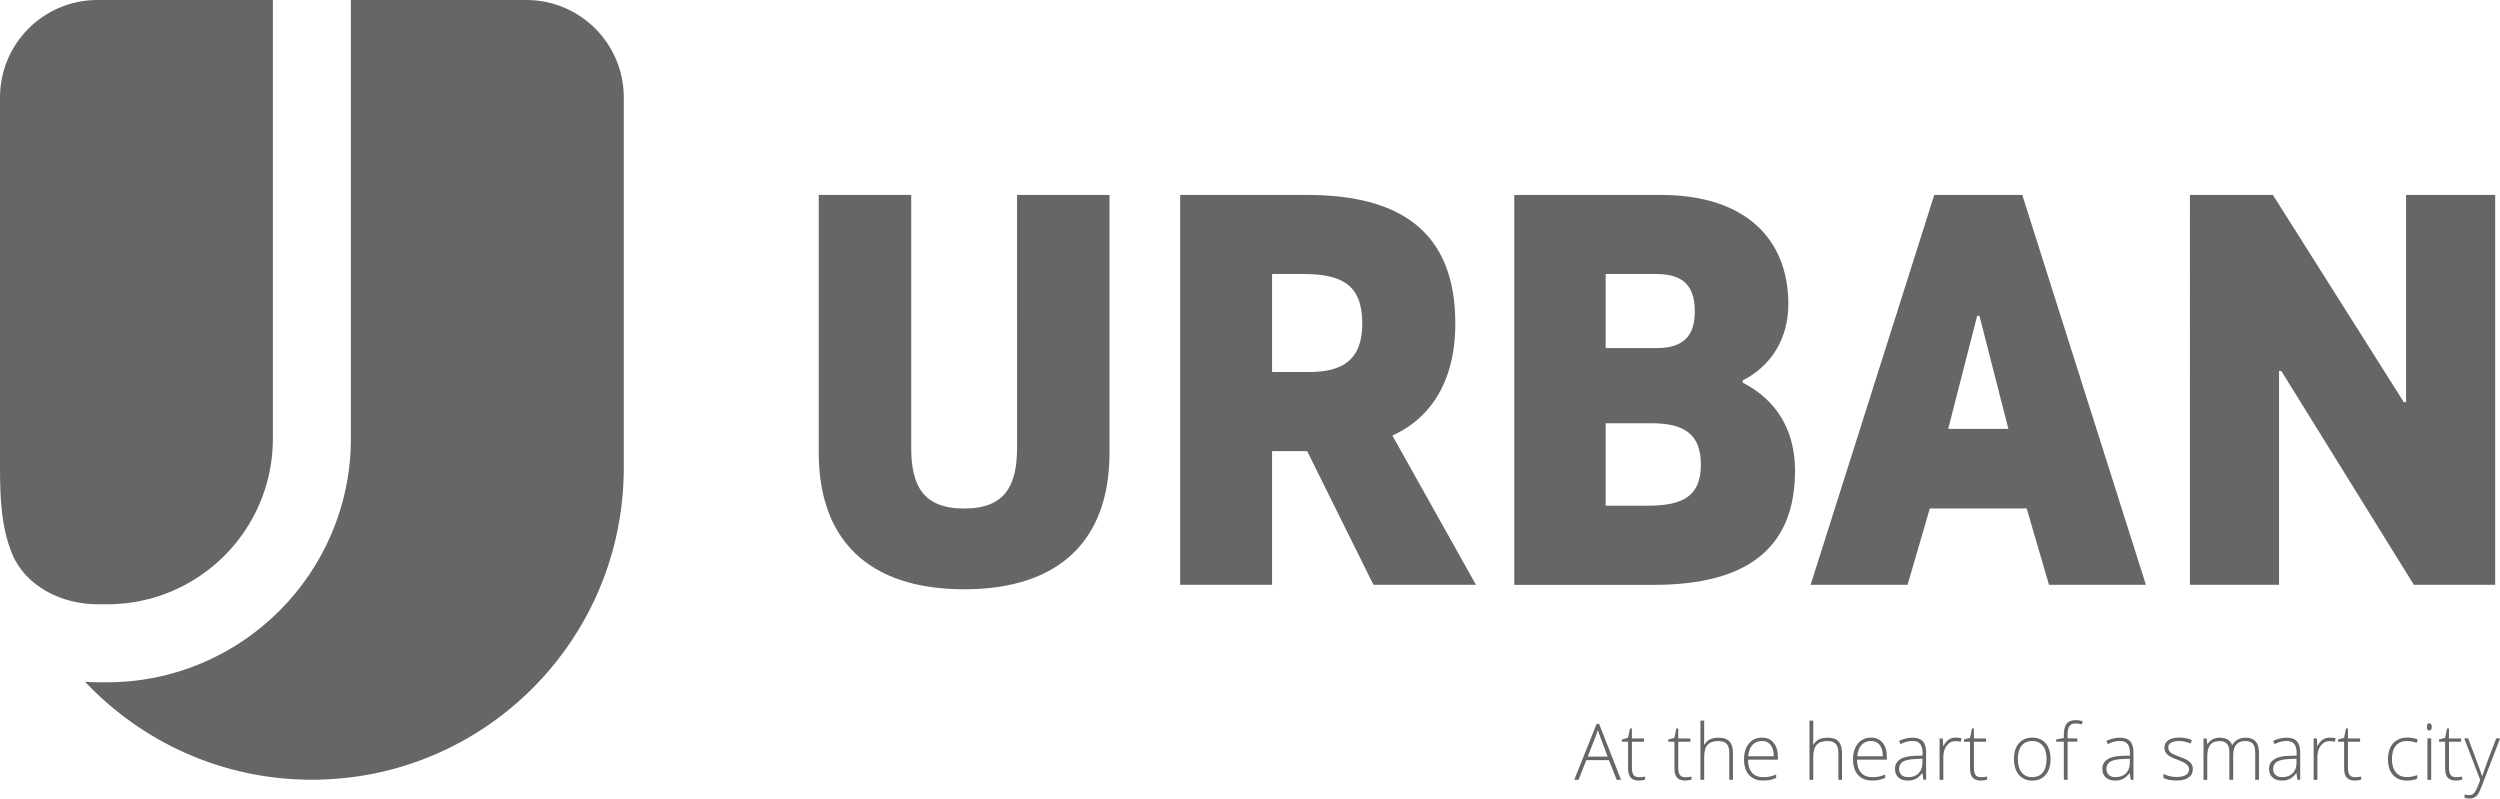 <?xml version="1.0" encoding="utf-8"?>
<!-- Generator: Adobe Illustrator 24.0.1, SVG Export Plug-In . SVG Version: 6.00 Build 0)  -->
<svg version="1.1" id="URBAN_Logo__x2013__Obliq" xmlns="http://www.w3.org/2000/svg" xmlns:xlink="http://www.w3.org/1999/xlink"
	 x="0px" y="0px" viewBox="0 0 513 163.86" style="enable-background:new 0 0 513 163.86;" xml:space="preserve">
<style type="text/css">
	.st0{fill:#666666;}
</style>
<g id="URBAN_Logo_512x160_END_version">
	<path class="st0" d="M20,124c-7.54,0-14.82-3.84-17.51-10.35C0.26,108.26,0,102.13,0,96V64.09V20C0,8.95,8.95,0,20,0h36v90
		c0,18.78-15.22,34-34,34H20z M108,0H72v90c0,27.57-22.43,50-50,50h-1.97H20c-0.86,0-1.7-0.04-2.55-0.1
		C29.12,152.27,45.65,160,64,160c35.35,0,64-28.65,64-64h0V20C128,8.95,119.05,0,108,0z"/>
	<path class="st0" d="M168.01,92.91V40h18.97v51.89c0,7.54,2.29,12.46,10.86,12.46c8.57,0,10.86-4.92,10.86-12.46V40h18.97v52.92
		c0,17.71-10.06,28-29.83,28C178.06,120.91,168.01,110.63,168.01,92.91z M268.23,40c18.97,0,30.4,7.43,30.4,26.4
		c0,13.49-6.51,20.12-12.91,22.97L302.86,120h-21.03l-13.6-27.43h-7.2V120h-18.86V40H268.23z M261.03,76.34h7.54
		c6.97,0,10.97-2.51,10.97-9.94c0-8-4.23-10.17-12.11-10.17h-6.4V76.34z M340.8,40c17.6,0,26.17,9.26,26.17,22.4
		c0,7.2-3.66,12.8-9.37,15.66v0.46c7.2,3.66,10.74,10.06,10.74,18.06c0,15.43-9.26,23.43-28.92,23.43h-28.69V40H340.8z
		 M329.48,71.43h10.4c5.71,0,7.89-2.63,7.89-7.54c0-5.03-2.17-7.66-7.89-7.66h-10.4V71.43z M329.48,103.77h8.57
		c7.31,0,10.97-1.94,10.97-8.46c0-6.4-3.66-8.46-10.17-8.46h-9.37V103.77z M414.97,40l25.37,80h-19.89l-4.57-15.66H396L391.43,120
		h-19.89l25.37-80H414.97z M412.12,88l-5.94-23.2h-0.46L399.77,88H412.12z M512.01,120h-16.69l-27.2-43.89h-0.46V120h-18.29V40
		h17.03l26.86,42.52h0.46V40h18.29V120z"/>
	<g>
		<path class="st0" d="M330.15,155.98h-4.64l-1.59,4.03h-0.88l4.59-11.47h0.51l4.5,11.47h-0.9L330.15,155.98z M325.8,155.26h4.09
			l-1.55-4.12c-0.13-0.32-0.29-0.77-0.47-1.34c-0.14,0.5-0.29,0.95-0.46,1.36L325.8,155.26z"/>
		<path class="st0" d="M336.3,159.48c0.49,0,0.92-0.04,1.28-0.13v0.63c-0.38,0.13-0.81,0.19-1.3,0.19c-0.75,0-1.3-0.2-1.66-0.6
			c-0.36-0.4-0.54-1.03-0.54-1.89v-5.48h-1.26v-0.45l1.26-0.35l0.39-1.92h0.4v2.05h2.49v0.67h-2.49v5.38c0,0.65,0.11,1.13,0.34,1.45
			C335.45,159.33,335.81,159.48,336.3,159.48z"/>
		<path class="st0" d="M345.81,159.48c0.49,0,0.92-0.04,1.28-0.13v0.63c-0.38,0.13-0.81,0.19-1.3,0.19c-0.75,0-1.3-0.2-1.66-0.6
			c-0.36-0.4-0.54-1.03-0.54-1.89v-5.48h-1.26v-0.45l1.26-0.35l0.39-1.92h0.4v2.05h2.49v0.67h-2.49v5.38c0,0.65,0.11,1.13,0.34,1.45
			C344.96,159.33,345.32,159.48,345.81,159.48z"/>
		<path class="st0" d="M354.85,160.01v-5.51c0-0.85-0.18-1.48-0.54-1.86c-0.36-0.39-0.92-0.58-1.67-0.58
			c-1.02,0-1.76,0.26-2.23,0.77c-0.47,0.51-0.71,1.34-0.71,2.5v4.69h-0.77v-12.16h0.77v3.87l-0.04,1.09h0.05
			c0.32-0.51,0.72-0.88,1.2-1.11c0.48-0.23,1.09-0.34,1.8-0.34c1.93,0,2.89,1.03,2.89,3.1v5.55H354.85z"/>
		<path class="st0" d="M361.8,160.17c-1.23,0-2.2-0.38-2.89-1.14c-0.69-0.76-1.04-1.83-1.04-3.2c0-1.35,0.33-2.44,1-3.25
			c0.67-0.82,1.57-1.22,2.7-1.22c1,0,1.79,0.35,2.37,1.05c0.58,0.7,0.87,1.65,0.87,2.84v0.63h-6.12c0.01,1.17,0.28,2.06,0.82,2.67
			c0.53,0.61,1.3,0.92,2.29,0.92c0.48,0,0.91-0.03,1.28-0.1c0.37-0.07,0.83-0.21,1.39-0.44v0.7c-0.48,0.21-0.92,0.35-1.33,0.43
			C362.73,160.13,362.29,160.17,361.8,160.17z M361.57,152.05c-0.82,0-1.47,0.27-1.97,0.81c-0.5,0.54-0.78,1.32-0.87,2.33h5.25
			c0-0.98-0.21-1.75-0.64-2.31C362.92,152.32,362.33,152.05,361.57,152.05z"/>
		<path class="st0" d="M377.23,160.01v-5.51c0-0.85-0.18-1.48-0.54-1.86c-0.36-0.39-0.92-0.58-1.67-0.58
			c-1.02,0-1.76,0.26-2.23,0.77c-0.47,0.51-0.71,1.34-0.71,2.5v4.69h-0.77v-12.16h0.77v3.87l-0.04,1.09h0.05
			c0.32-0.51,0.72-0.88,1.2-1.11c0.48-0.23,1.09-0.34,1.8-0.34c1.93,0,2.89,1.03,2.89,3.1v5.55H377.23z"/>
		<path class="st0" d="M384.17,160.17c-1.23,0-2.2-0.38-2.89-1.14c-0.69-0.76-1.04-1.83-1.04-3.2c0-1.35,0.33-2.44,1-3.25
			c0.67-0.82,1.57-1.22,2.7-1.22c1,0,1.79,0.35,2.37,1.05c0.58,0.7,0.87,1.65,0.87,2.84v0.63h-6.12c0.01,1.17,0.28,2.06,0.82,2.67
			c0.53,0.61,1.3,0.92,2.29,0.92c0.48,0,0.91-0.03,1.28-0.1c0.37-0.07,0.83-0.21,1.39-0.44v0.7c-0.48,0.21-0.92,0.35-1.33,0.43
			C385.11,160.13,384.66,160.17,384.17,160.17z M383.95,152.05c-0.82,0-1.47,0.27-1.97,0.81c-0.5,0.54-0.78,1.32-0.87,2.33h5.25
			c0-0.98-0.21-1.75-0.64-2.31C385.29,152.32,384.7,152.05,383.95,152.05z"/>
		<path class="st0" d="M394.68,160.01l-0.2-1.34h-0.06c-0.43,0.55-0.87,0.93-1.32,1.16c-0.45,0.23-0.98,0.34-1.6,0.34
			c-0.83,0-1.48-0.21-1.95-0.64c-0.46-0.43-0.7-1.02-0.7-1.77c0-0.83,0.34-1.47,1.04-1.93c0.69-0.46,1.69-0.7,3-0.73l1.62-0.05
			v-0.56c0-0.81-0.16-1.42-0.49-1.83c-0.33-0.41-0.86-0.62-1.59-0.62c-0.79,0-1.6,0.22-2.45,0.66l-0.29-0.67
			c0.93-0.44,1.85-0.66,2.77-0.66c0.93,0,1.63,0.24,2.09,0.73c0.46,0.48,0.69,1.24,0.69,2.27v5.65H394.68z M391.55,159.47
			c0.91,0,1.62-0.26,2.14-0.78c0.52-0.52,0.79-1.24,0.79-2.16v-0.84l-1.48,0.06c-1.19,0.06-2.04,0.24-2.55,0.56
			c-0.51,0.32-0.76,0.81-0.76,1.47c0,0.53,0.16,0.94,0.49,1.24C390.5,159.32,390.96,159.47,391.55,159.47z"/>
		<path class="st0" d="M401.34,151.36c0.36,0,0.75,0.04,1.16,0.11l-0.15,0.74c-0.35-0.09-0.72-0.13-1.1-0.13
			c-0.72,0-1.32,0.31-1.78,0.92c-0.46,0.61-0.7,1.39-0.7,2.33v4.69H398v-8.49h0.66l0.08,1.53h0.05c0.35-0.63,0.72-1.06,1.12-1.32
			S400.78,151.36,401.34,151.36z"/>
		<path class="st0" d="M406.47,159.48c0.49,0,0.92-0.04,1.28-0.13v0.63c-0.38,0.13-0.81,0.19-1.3,0.19c-0.75,0-1.3-0.2-1.66-0.6
			c-0.36-0.4-0.54-1.03-0.54-1.89v-5.48H403v-0.45l1.26-0.35l0.39-1.92h0.4v2.05h2.49v0.67h-2.49v5.38c0,0.65,0.11,1.13,0.34,1.45
			C405.62,159.33,405.98,159.48,406.47,159.48z"/>
		<path class="st0" d="M420.77,155.76c0,1.39-0.34,2.47-1.01,3.25c-0.67,0.78-1.6,1.17-2.78,1.17c-0.75,0-1.4-0.18-1.97-0.54
			c-0.57-0.36-1-0.88-1.3-1.55c-0.3-0.67-0.45-1.45-0.45-2.33c0-1.39,0.34-2.46,1.01-3.24c0.67-0.77,1.59-1.16,2.77-1.16
			c1.17,0,2.08,0.39,2.75,1.18C420.43,153.32,420.77,154.39,420.77,155.76z M414.06,155.76c0,1.17,0.26,2.08,0.77,2.73
			c0.51,0.65,1.24,0.98,2.18,0.98s1.66-0.33,2.18-0.98c0.51-0.65,0.77-1.56,0.77-2.73c0-1.17-0.26-2.08-0.78-2.73
			c-0.52-0.65-1.25-0.97-2.18-0.97s-1.66,0.32-2.17,0.96C414.32,153.67,414.06,154.58,414.06,155.76z"/>
		<path class="st0" d="M426.27,152.19h-2v7.82h-0.77v-7.82h-1.58v-0.45l1.58-0.29v-0.66c0-1.04,0.19-1.81,0.57-2.29
			c0.38-0.49,1.01-0.73,1.88-0.73c0.47,0,0.94,0.07,1.41,0.21l-0.18,0.67c-0.42-0.13-0.83-0.2-1.24-0.2c-0.6,0-1.03,0.18-1.29,0.54
			c-0.25,0.36-0.38,0.94-0.38,1.74v0.79h2V152.19z"/>
		<path class="st0" d="M437.23,160.01l-0.2-1.34h-0.06c-0.43,0.55-0.87,0.93-1.32,1.16c-0.45,0.23-0.98,0.34-1.6,0.34
			c-0.83,0-1.48-0.21-1.95-0.64c-0.46-0.43-0.7-1.02-0.7-1.77c0-0.83,0.34-1.47,1.04-1.93c0.69-0.46,1.69-0.7,3-0.73l1.62-0.05
			v-0.56c0-0.81-0.16-1.42-0.49-1.83c-0.33-0.41-0.86-0.62-1.59-0.62c-0.79,0-1.6,0.22-2.45,0.66l-0.29-0.67
			c0.93-0.44,1.85-0.66,2.77-0.66c0.93,0,1.63,0.24,2.09,0.73c0.46,0.48,0.69,1.24,0.69,2.27v5.65H437.23z M434.1,159.47
			c0.91,0,1.62-0.26,2.14-0.78c0.52-0.52,0.79-1.24,0.79-2.16v-0.84l-1.48,0.06c-1.19,0.06-2.04,0.24-2.55,0.56
			c-0.51,0.32-0.76,0.81-0.76,1.47c0,0.53,0.16,0.94,0.49,1.24C433.05,159.32,433.51,159.47,434.1,159.47z"/>
		<path class="st0" d="M449.97,157.8c0,0.76-0.29,1.34-0.87,1.75c-0.58,0.41-1.4,0.61-2.46,0.61c-1.14,0-2.04-0.17-2.7-0.52v-0.84
			c0.85,0.43,1.75,0.64,2.7,0.64c0.84,0,1.48-0.14,1.91-0.42s0.65-0.65,0.65-1.11c0-0.43-0.17-0.79-0.52-1.08
			c-0.35-0.29-0.91-0.58-1.71-0.86c-0.85-0.31-1.45-0.57-1.79-0.79c-0.34-0.22-0.6-0.47-0.78-0.75c-0.17-0.28-0.26-0.62-0.26-1.02
			c0-0.64,0.27-1.14,0.8-1.51c0.53-0.37,1.28-0.55,2.24-0.55c0.92,0,1.79,0.17,2.61,0.52l-0.29,0.7c-0.83-0.34-1.61-0.52-2.32-0.52
			c-0.69,0-1.24,0.11-1.65,0.34c-0.41,0.23-0.61,0.55-0.61,0.95c0,0.44,0.16,0.8,0.47,1.06c0.32,0.27,0.93,0.56,1.85,0.89
			c0.77,0.28,1.32,0.52,1.67,0.75c0.35,0.22,0.61,0.47,0.79,0.75C449.88,157.09,449.97,157.42,449.97,157.8z"/>
		<path class="st0" d="M462.77,160.01v-5.57c0-0.83-0.16-1.43-0.48-1.81c-0.32-0.38-0.82-0.57-1.48-0.57
			c-0.87,0-1.51,0.24-1.93,0.72c-0.42,0.48-0.63,1.23-0.63,2.26v4.98h-0.79v-5.8c0-1.43-0.66-2.15-1.97-2.15
			c-0.89,0-1.54,0.26-1.95,0.78c-0.41,0.52-0.61,1.35-0.61,2.49v4.69h-0.77v-8.49h0.64l0.16,1.16h0.05c0.23-0.42,0.57-0.75,1-0.98
			c0.43-0.23,0.91-0.35,1.43-0.35c1.34,0,2.2,0.5,2.58,1.51h0.03c0.28-0.48,0.65-0.86,1.11-1.12c0.47-0.26,1-0.39,1.59-0.39
			c0.93,0,1.62,0.25,2.09,0.74c0.46,0.5,0.7,1.28,0.7,2.36v5.55H462.77z"/>
		<path class="st0" d="M471.44,160.01l-0.2-1.34h-0.06c-0.43,0.55-0.87,0.93-1.32,1.16c-0.45,0.23-0.98,0.34-1.6,0.34
			c-0.83,0-1.48-0.21-1.95-0.64c-0.46-0.43-0.7-1.02-0.7-1.77c0-0.83,0.34-1.47,1.04-1.93c0.69-0.46,1.69-0.7,3-0.73l1.62-0.05
			v-0.56c0-0.81-0.16-1.42-0.49-1.83c-0.33-0.41-0.86-0.62-1.59-0.62c-0.79,0-1.6,0.22-2.45,0.66l-0.29-0.67
			c0.93-0.44,1.85-0.66,2.77-0.66c0.93,0,1.63,0.24,2.09,0.73c0.46,0.48,0.69,1.24,0.69,2.27v5.65H471.44z M468.31,159.47
			c0.91,0,1.62-0.26,2.14-0.78c0.52-0.52,0.79-1.24,0.79-2.16v-0.84l-1.48,0.06c-1.19,0.06-2.04,0.24-2.55,0.56
			c-0.51,0.32-0.76,0.81-0.76,1.47c0,0.53,0.16,0.94,0.49,1.24C467.26,159.32,467.72,159.47,468.31,159.47z"/>
		<path class="st0" d="M478.1,151.36c0.36,0,0.75,0.04,1.16,0.11l-0.15,0.74c-0.35-0.09-0.72-0.13-1.1-0.13
			c-0.72,0-1.32,0.31-1.78,0.92c-0.46,0.61-0.7,1.39-0.7,2.33v4.69h-0.77v-8.49h0.66l0.08,1.53h0.05c0.35-0.63,0.72-1.06,1.12-1.32
			C477.06,151.48,477.54,151.36,478.1,151.36z"/>
		<path class="st0" d="M483.23,159.48c0.49,0,0.92-0.04,1.28-0.13v0.63c-0.38,0.13-0.81,0.19-1.3,0.19c-0.75,0-1.3-0.2-1.66-0.6
			c-0.36-0.4-0.54-1.03-0.54-1.89v-5.48h-1.26v-0.45l1.26-0.35l0.39-1.92h0.4v2.05h2.49v0.67h-2.49v5.38c0,0.65,0.11,1.13,0.34,1.45
			C482.38,159.33,482.74,159.48,483.23,159.48z"/>
		<path class="st0" d="M493.89,160.17c-1.21,0-2.16-0.38-2.85-1.15c-0.69-0.77-1.03-1.83-1.03-3.2c0-1.41,0.36-2.5,1.07-3.29
			c0.71-0.78,1.69-1.18,2.93-1.18c0.73,0,1.44,0.13,2.11,0.38l-0.21,0.69c-0.73-0.25-1.37-0.37-1.91-0.37
			c-1.04,0-1.83,0.32-2.37,0.96c-0.54,0.64-0.8,1.57-0.8,2.78c0,1.15,0.27,2.04,0.8,2.69c0.54,0.65,1.29,0.97,2.25,0.97
			c0.77,0,1.49-0.14,2.15-0.41v0.72C495.48,160.04,494.77,160.17,493.89,160.17z"/>
		<path class="st0" d="M497.99,149.16c0-0.5,0.16-0.75,0.49-0.75c0.16,0,0.29,0.07,0.38,0.2c0.09,0.13,0.14,0.32,0.14,0.55
			c0,0.23-0.05,0.42-0.14,0.55c-0.09,0.14-0.22,0.2-0.38,0.2C498.16,149.92,497.99,149.67,497.99,149.16z M498.88,160.01h-0.77
			v-8.49h0.77V160.01z"/>
		<path class="st0" d="M503.96,159.48c0.49,0,0.92-0.04,1.28-0.13v0.63c-0.38,0.13-0.81,0.19-1.3,0.19c-0.75,0-1.3-0.2-1.66-0.6
			c-0.36-0.4-0.54-1.03-0.54-1.89v-5.48h-1.26v-0.45l1.26-0.35l0.39-1.92h0.4v2.05h2.49v0.67h-2.49v5.38c0,0.65,0.11,1.13,0.34,1.45
			C503.11,159.33,503.47,159.48,503.96,159.48z"/>
		<path class="st0" d="M505.66,151.52h0.8l1.8,4.77c0.55,1.46,0.89,2.45,1.04,2.96h0.05c0.22-0.67,0.58-1.67,1.07-3.01l1.8-4.72h0.8
			l-3.8,9.87c-0.31,0.8-0.57,1.34-0.77,1.63c-0.21,0.28-0.45,0.49-0.73,0.63c-0.28,0.14-0.62,0.21-1.01,0.21
			c-0.3,0-0.63-0.05-0.99-0.16v-0.67c0.3,0.08,0.63,0.13,0.98,0.13c0.27,0,0.5-0.06,0.7-0.19c0.2-0.13,0.39-0.32,0.55-0.58
			c0.16-0.26,0.35-0.68,0.57-1.25c0.22-0.57,0.36-0.94,0.42-1.11L505.66,151.52z"/>
	</g>
</g>
</svg>
